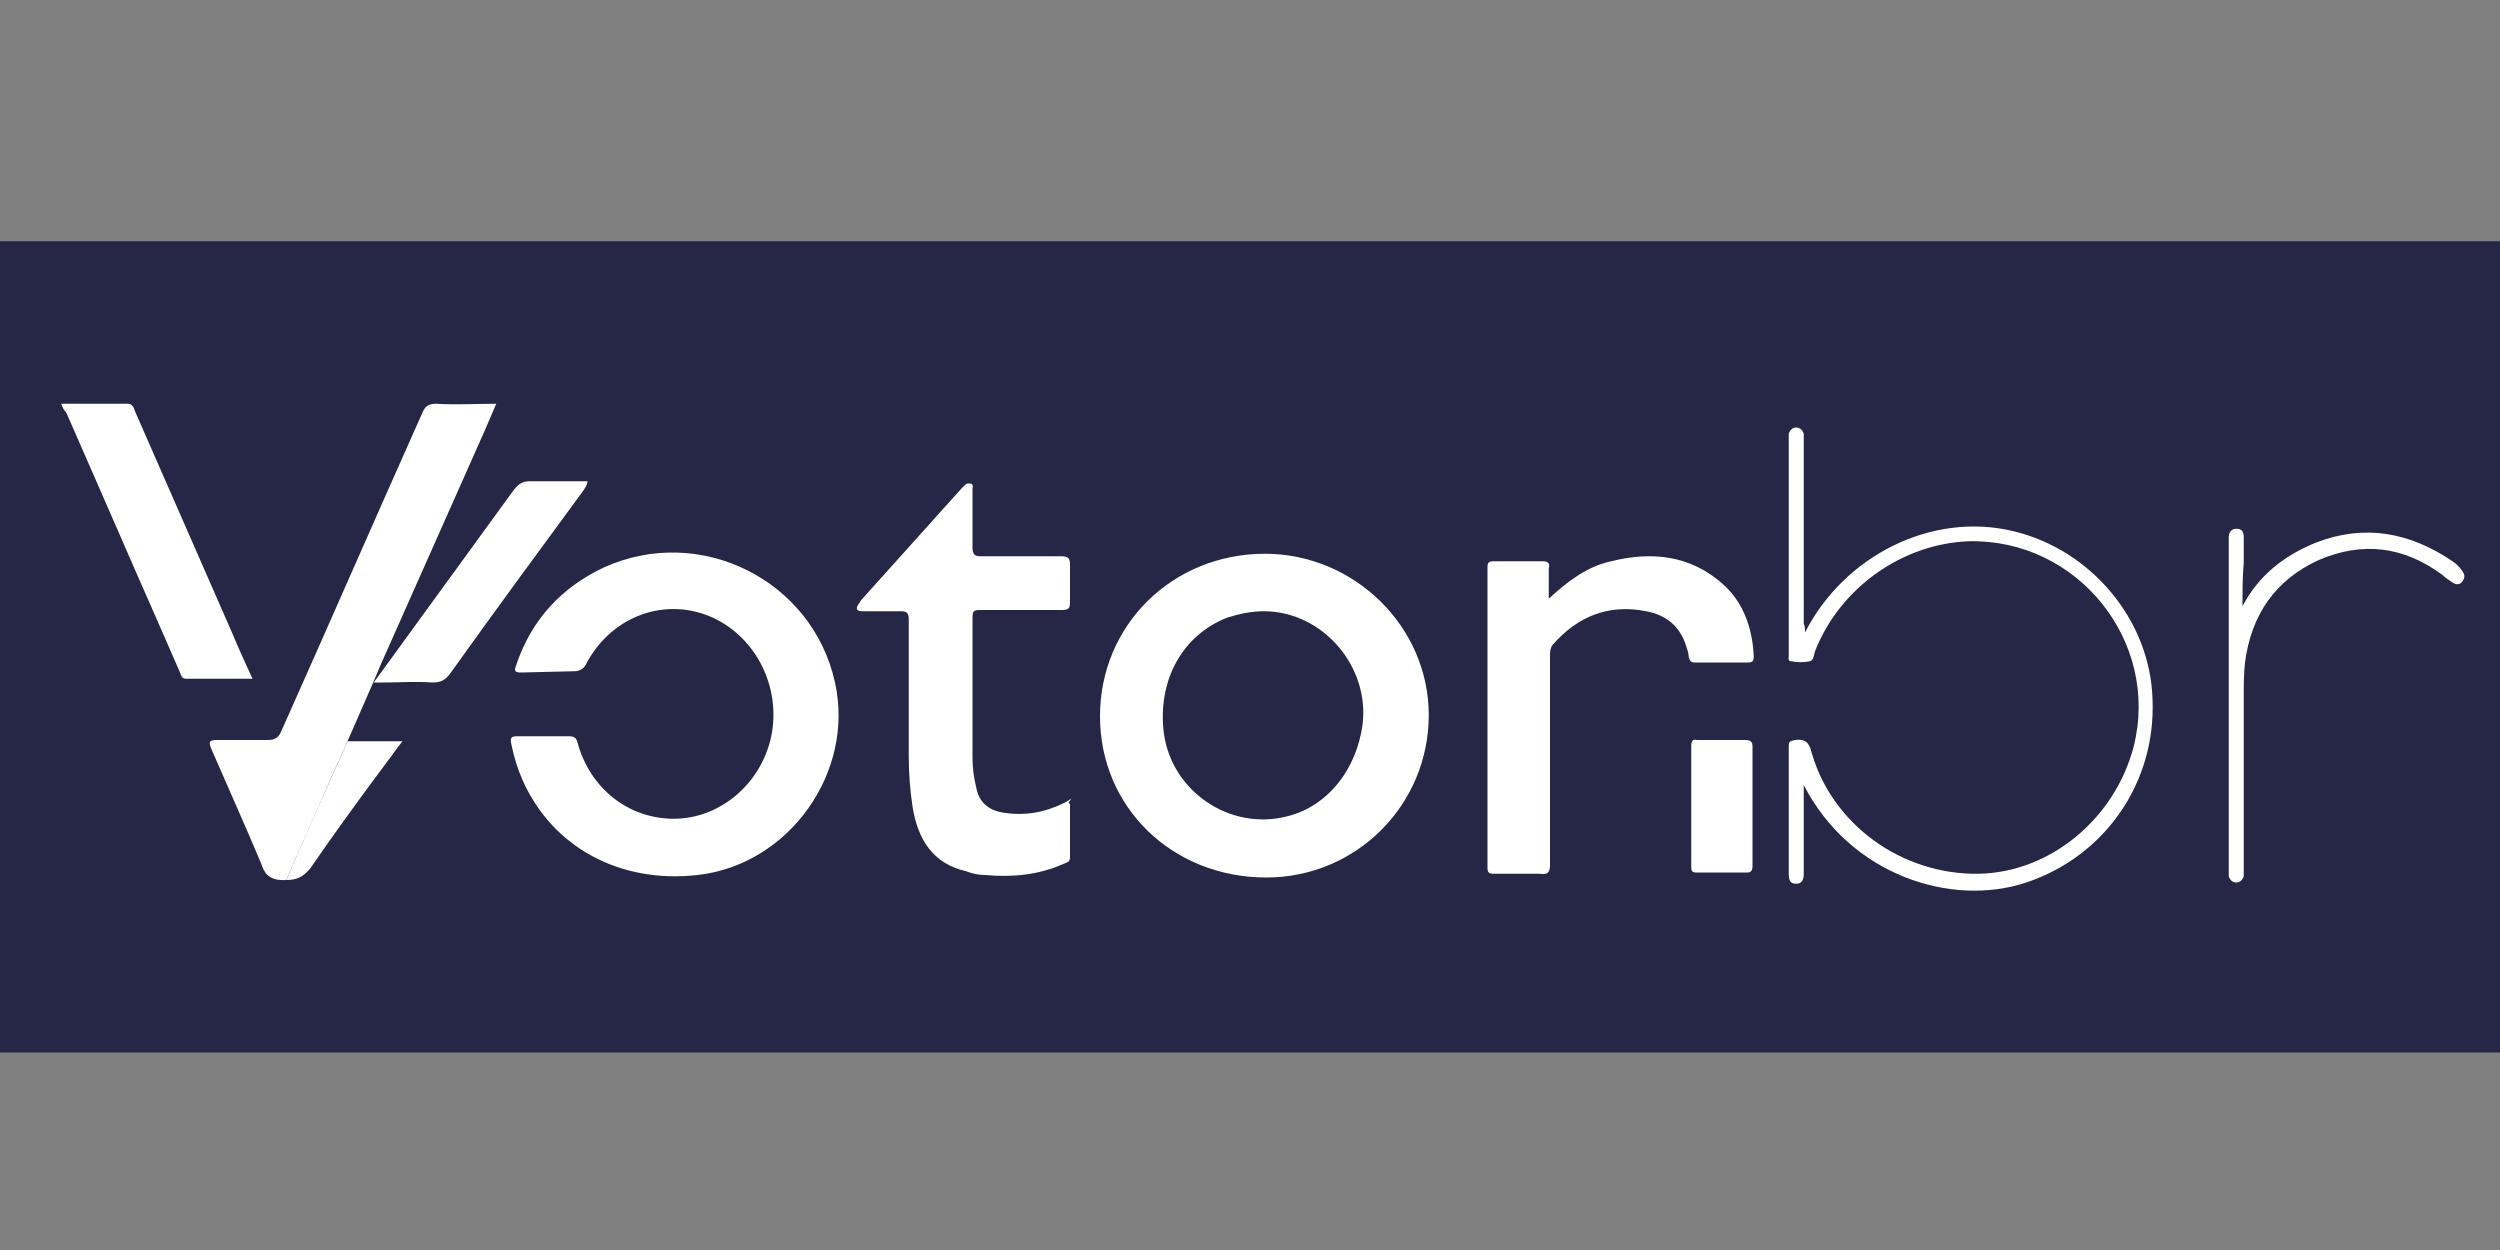 <svg xmlns="http://www.w3.org/2000/svg" xmlns:xlink="http://www.w3.org/1999/xlink" id="Camada_1" x="0px" y="0px" viewBox="0 0 200 100" style="enable-background:new 0 0 200 100;" xml:space="preserve"><rect x="0" y="0" width="200" height="100" fill="#808080" stroke="none"/><style type="text/css">	.st0{fill:#262747;}	.st1{fill:#FFFFFF;}</style><rect y="19.3" class="st0" width="200" height="64.9"></rect><g>	<g>		<path class="st1" d="M114.3,57.2c0,7.2-5.8,13-13,13c-7.5,0-13.3-5.6-13.3-12.9c0-7.3,5.8-13,13.2-13    C108.3,44.3,114.3,50.1,114.3,57.2z M101.1,48.9c-1,0-1.9,0.2-2.9,0.5c-3.6,1.4-5.6,5-5.1,9.2c0.6,4.7,5.3,7.9,9.9,6.7    c3.2-0.8,5.5-3.7,6-7.3C109.6,53.3,105.8,48.9,101.1,48.9z"></path>		<path class="st1" d="M41.7,53.8c-0.5,0-0.6-0.1-0.4-0.6c1.2-3.6,3.6-6.2,7-7.8c7.7-3.5,16.7,1,18.5,9.2c1.6,7.2-3.7,14.6-11,15.4    c-6.2,0.7-11.6-2.2-14-7.6c-0.4-0.9-0.7-1.9-0.9-2.9c-0.1-0.5,0-0.6,0.5-0.6c1.4,0,2.7,0,4.1,0c0.4,0,0.6,0.1,0.7,0.5    c1,3.7,4.1,6.1,7.7,6.1c3.7,0,7-2.8,7.8-6.6c0.8-3.9-1.2-7.9-4.7-9.5c-3.8-1.7-8.1-0.1-10.1,3.7c-0.2,0.4-0.5,0.6-1,0.6"></path>		<path class="st1" d="M85.6,64.3c0,1.4,0,2.9,0,4.3c0,0.4-0.3,0.4-0.5,0.5c-2,0.9-4.1,1.1-6.3,0.9c-0.5,0-1-0.1-1.5-0.3    c-2.7-0.6-3.9-2.6-4.3-5.2c-0.2-1.3-0.3-2.7-0.3-4c0-3.6,0-7.2,0-10.9c0-0.5-0.1-0.7-0.6-0.7c-1,0-2.1,0-3.1,0    c-0.6,0-0.5-0.3-0.3-0.6c0.1-0.1,0.1-0.2,0.2-0.3c2.7-3,5.3-5.9,8-8.9c0.1-0.1,0.2-0.2,0.3-0.3c0.2-0.2,0.4-0.1,0.5-0.1    c0.2,0.1,0.1,0.3,0.1,0.4c0,1.6,0,3.2,0,4.7c0,0.6,0.2,0.7,0.7,0.7c2.1,0,4.3,0,6.4,0c0.6,0,0.7,0.2,0.7,0.7c0,1,0,2,0,2.9    c0,0.6-0.1,0.7-0.7,0.7c-2.2,0-4.3,0-6.5,0c-0.5,0-0.6,0.1-0.6,0.6c0,3.7,0,7.5,0,11.2c0,0.8,0.1,1.6,0.3,2.4    c0.2,1.1,0.9,1.8,2.1,2c1.8,0.3,3.4,0,5-0.8c0.2-0.1,0.3-0.2,0.5-0.3C85.4,64.3,85.5,64.3,85.6,64.3z"></path>		<path class="st1" d="M29.9,54.5L29.9,54.5c-0.7,1.6-1.4,3.2-2.1,4.8c-0.5,1.2-1.1,2.4-1.6,3.6c-1.1,2.5-2.2,5-3.3,7.5    c-1.5,0.1-1.8-0.7-2-1.3c-1.3-3.1-2.7-6.2-4-9.2c-0.2-0.5-0.2-0.7,0.4-0.7c1.4,0,2.7,0,4.1,0c0.6,0,0.9-0.2,1.1-0.7    c3.8-8.5,7.5-17,11.3-25.5c0.2-0.5,0.5-0.7,1.1-0.7c1.6,0.1,3.2,0,4.8,0c-0.3,0.7-0.6,1.4-0.9,2.1C36,40.7,33.2,47,30.4,53.3"></path>		<path class="st1" d="M123.9,47.9c1.5-1.4,3.1-2.6,5-3c3.2-0.8,6.3-0.5,8.9,1.8c1.7,1.5,2.4,3.6,2.5,5.8c0,0.4-0.1,0.5-0.5,0.5    c-1.4,0-2.8,0-4.2,0c-0.3,0-0.4-0.1-0.5-0.4c0-0.3-0.1-0.6-0.2-0.9c-0.5-1.6-1.6-2.5-3.2-2.8c-3-0.6-5.5,0.4-7.5,2.7    c-0.2,0.3-0.2,0.6-0.2,0.9c0,5.6,0,11.1,0,16.7c0,0.6-0.2,0.8-0.8,0.7c-1.2,0-2.5,0-3.7,0c-0.4,0-0.5-0.1-0.5-0.5c0-8,0-16,0-24    c0-0.4,0.1-0.5,0.5-0.5c1.3,0,2.6,0,3.9,0c0.5,0,0.6,0.2,0.5,0.6C123.9,46.2,123.9,47,123.9,47.9z"></path>		<path class="st1" d="M144.4,50.6c3.1-6.1,10.1-9.7,16.7-8.1c6.2,1.5,10.9,7.1,11.1,13.4c0.3,6.7-3.8,12.6-10.1,14.7    c-6,2-14.1-0.6-17.8-7.8c0,2,0,4,0,5.9c0,0.4,0,0.8,0,1.2c0,0.4-0.1,0.8-0.6,0.8c-0.5,0-0.6-0.3-0.6-0.8c0-3.4,0-6.8,0-10.2    c0-0.4,0.1-0.4,0.5-0.5c0.7-0.1,1.1,0.1,1.3,0.9c1.6,5.8,7.2,9.9,13.4,9.8c5.7-0.1,10.9-4.4,12.4-10.2c2.1-8.4-4.5-16.6-13.2-16.4    c-5.3,0.2-10.3,3.7-12.3,8.8c-0.1,0.3-0.1,0.7-0.4,0.8c-0.5,0.1-1,0.1-1.5,0c-0.3,0-0.2-0.3-0.2-0.5c0-2.2,0-4.4,0-6.6    c0-3.5,0-7,0-10.5c0-0.2,0-0.4,0-0.6c0.1-0.3,0.3-0.5,0.6-0.5c0.3,0,0.5,0.2,0.6,0.5c0,0.2,0,0.4,0,0.6c0,4.9,0,9.8,0,14.6    C144.4,50.1,144.4,50.3,144.4,50.6z"></path>		<path class="st1" d="M4.9,32.3c1.8,0,3.5,0,5.3,0c0.4,0,0.5,0.3,0.6,0.6c2.6,5.9,5.2,11.9,7.8,17.8c0.5,1.2,1,2.3,1.6,3.6    c-1.8,0-3.6,0-5.3,0c-0.4,0-0.4-0.3-0.5-0.5c-1.6-3.7-3.3-7.5-4.9-11.2c-1.4-3.2-2.8-6.4-4.2-9.6C5.1,32.8,5,32.6,4.9,32.3z"></path>		<path class="st1" d="M30.1,54.3"></path>		<path class="st1" d="M29.9,54.5"></path>		<path class="st1" d="M29.9,54.6c3.5-4.8,7.7-10.6,11.2-15.4c0.4-0.5,0.7-0.7,1.3-0.7c1.5,0,3.1,0,4.6,0c0,0.3-0.2,0.5-0.3,0.7    c-3.6,4.9-7.2,9.8-10.7,14.7c-0.4,0.5-0.7,0.7-1.4,0.7c-1.3-0.1-2.7,0-4,0"></path>		<path class="st1" d="M179.4,48.5c1.3-2.5,3.4-4.1,5.9-5.1c3.9-1.5,7.5-0.8,10.9,1.5c0.3,0.2,0.6,0.5,0.8,0.8    c0.2,0.3,0.2,0.5,0,0.8c-0.2,0.3-0.5,0.3-0.8,0.1c-0.3-0.2-0.6-0.4-0.8-0.6c-3.1-2.3-6.4-2.7-9.9-1.2c-3.5,1.6-5.4,4.4-5.9,8.2    c-0.1,0.9-0.1,1.8-0.1,2.6c0,4.6,0,9.3,0,13.9c0,0.2,0,0.4,0,0.6c-0.1,0.3-0.3,0.5-0.6,0.5c-0.3,0-0.5-0.2-0.6-0.5    c0-0.2,0-0.4,0-0.6c0-8.7,0-17.5,0-26.2c0-0.1,0-0.2,0-0.3c0-0.4,0.2-0.7,0.6-0.7c0.5,0,0.6,0.3,0.6,0.7c0,0.6,0,1.3,0,2    C179.4,46.1,179.4,47.3,179.4,48.5z"></path>		<path class="st1" d="M135.3,64.4c0-1.6,0-3.1,0-4.7c0-0.4,0.1-0.6,0.5-0.5c1.3,0,2.6,0,3.8,0c0.4,0,0.6,0.1,0.6,0.5    c0,3.2,0,6.4,0,9.6c0,0.3-0.1,0.5-0.4,0.5c-1.4,0-2.7,0-4.1,0c-0.4,0-0.4-0.2-0.4-0.5C135.3,67.7,135.3,66.1,135.3,64.4z"></path>		<path class="st1" d="M22.9,70.4c1.1-2.5,2.2-5.1,3.3-7.5c0.5-1.2,1.1-2.4,1.6-3.6c1.4,0,2.8,0,4.4,0c-0.5,0.6-0.8,1.1-1.2,1.6    c-2.1,2.8-4.2,5.7-6.2,8.6C24.2,70.2,23.7,70.4,22.9,70.4z"></path>		<path class="st1" d="M30.1,54.3"></path>	</g></g></svg>